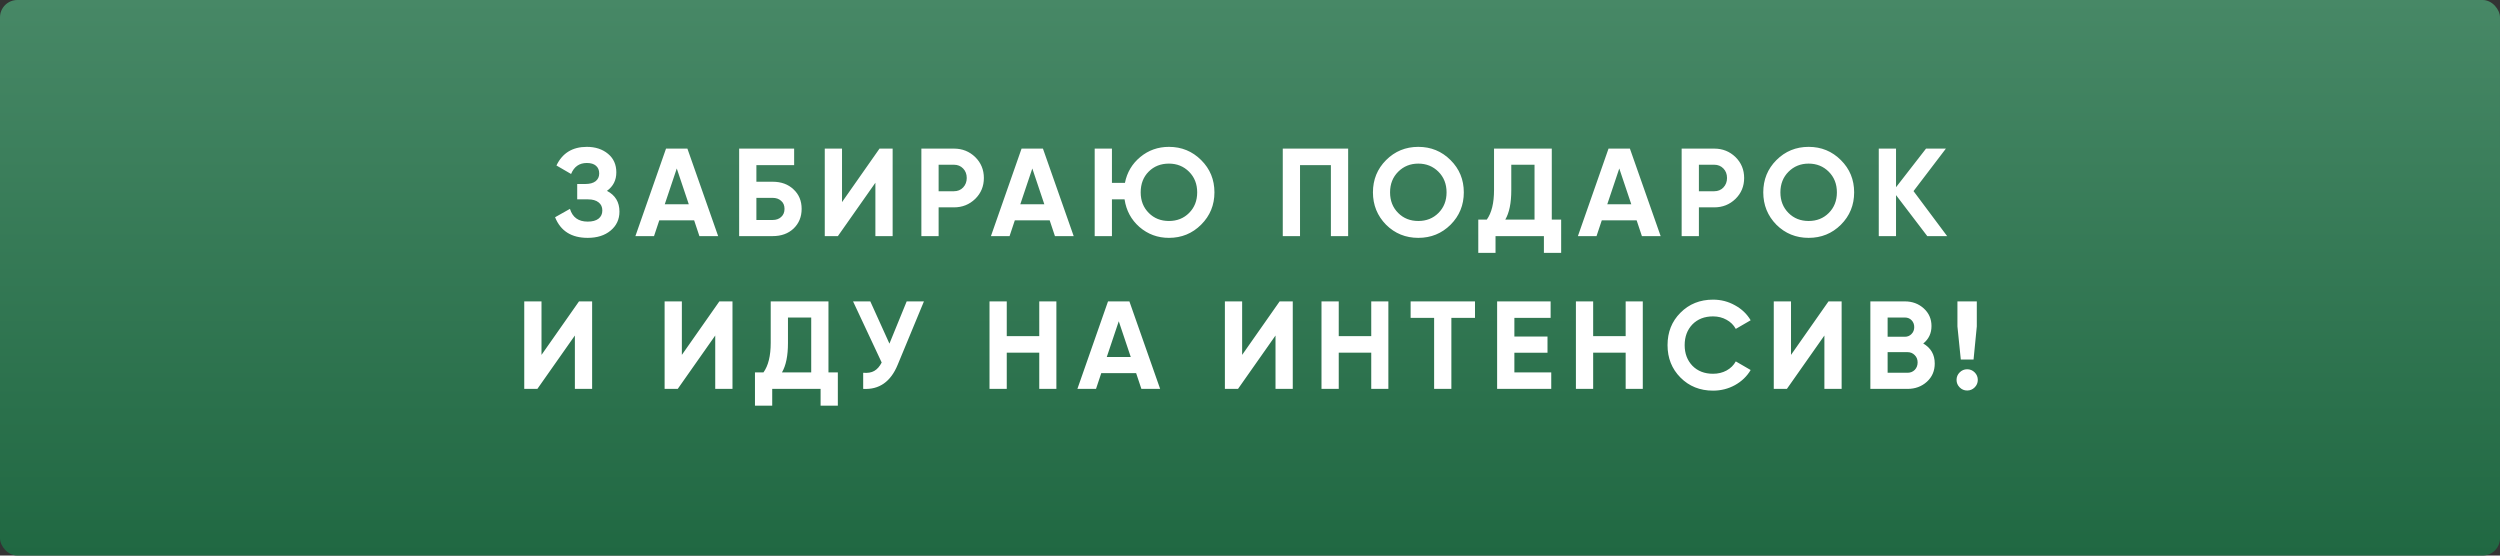 <?xml version="1.0" encoding="UTF-8"?> <svg xmlns="http://www.w3.org/2000/svg" width="1440" height="320" viewBox="0 0 1440 320" fill="none"><rect x="0" y="0" width="1440" height="320" fill="#333333" stroke="none"/> <rect width="1440" height="320" rx="10" fill="url(#paint0_linear_120_458)"></rect> <path d="M349.605 109.936C354.405 112.432 356.805 116.416 356.805 121.888C356.805 126.352 355.101 130 351.693 132.832C348.333 135.616 343.941 137.008 338.517 137.008C329.157 137.008 322.893 133.048 319.725 125.128L328.293 120.304C329.781 125.2 333.189 127.648 338.517 127.648C341.205 127.648 343.269 127.096 344.709 125.992C346.197 124.84 346.941 123.256 346.941 121.24C346.941 119.224 346.221 117.664 344.781 116.56C343.341 115.408 341.325 114.832 338.733 114.832H332.469V105.976H337.221C339.717 105.976 341.661 105.448 343.053 104.392C344.445 103.288 345.141 101.8 345.141 99.928C345.141 98.008 344.517 96.52 343.269 95.464C342.069 94.408 340.317 93.88 338.013 93.88C333.693 93.88 330.669 95.992 328.941 100.216L320.517 95.32C323.925 88.168 329.757 84.592 338.013 84.592C342.957 84.592 347.037 85.936 350.253 88.624C353.421 91.264 355.005 94.816 355.005 99.28C355.005 103.792 353.205 107.344 349.605 109.936ZM413.653 136H402.853L399.829 126.928H379.741L376.717 136H365.989L383.629 85.6H395.941L413.653 136ZM389.821 97.048L382.909 117.64H396.733L389.821 97.048ZM435.682 104.68H445.042C449.986 104.68 453.994 106.144 457.066 109.072C460.186 111.952 461.746 115.696 461.746 120.304C461.746 124.912 460.186 128.704 457.066 131.68C453.994 134.56 449.986 136 445.042 136H425.746V85.6H457.426V95.104H435.682V104.68ZM435.682 126.712H445.042C447.058 126.712 448.69 126.136 449.938 124.984C451.234 123.832 451.882 122.272 451.882 120.304C451.882 118.336 451.234 116.8 449.938 115.696C448.69 114.544 447.058 113.968 445.042 113.968H435.682V126.712ZM514.16 136H504.224V105.256L482.624 136H475.064V85.6H485V116.416L506.6 85.6H514.16V136ZM530.709 85.6H549.501C554.301 85.6 558.381 87.232 561.741 90.496C565.053 93.76 566.709 97.768 566.709 102.52C566.709 107.272 565.053 111.28 561.741 114.544C558.381 117.808 554.301 119.44 549.501 119.44H540.645V136H530.709V85.6ZM540.645 110.152H549.501C551.613 110.152 553.365 109.432 554.757 107.992C556.149 106.504 556.845 104.68 556.845 102.52C556.845 100.312 556.149 98.488 554.757 97.048C553.365 95.608 551.613 94.888 549.501 94.888H540.645V110.152ZM618.445 136H607.645L604.621 126.928H584.533L581.509 136H570.781L588.421 85.6H600.733L618.445 136ZM594.613 97.048L587.701 117.64H601.525L594.613 97.048ZM673.307 84.592C680.603 84.592 686.795 87.136 691.883 92.224C696.971 97.264 699.515 103.456 699.515 110.8C699.515 118.096 696.971 124.288 691.883 129.376C686.795 134.464 680.603 137.008 673.307 137.008C666.827 137.008 661.163 134.92 656.315 130.744C651.563 126.568 648.707 121.264 647.747 114.832H640.475V136H630.539V85.6H640.475V105.328H647.963C649.163 99.28 652.115 94.312 656.819 90.424C661.523 86.536 667.019 84.592 673.307 84.592ZM673.307 94.24C668.603 94.24 664.715 95.776 661.643 98.848C658.571 101.92 657.035 105.904 657.035 110.8C657.035 115.6 658.595 119.56 661.715 122.68C664.787 125.752 668.651 127.288 673.307 127.288C677.963 127.288 681.827 125.752 684.899 122.68C688.019 119.56 689.579 115.6 689.579 110.8C689.579 106 688.019 102.04 684.899 98.92C681.779 95.8 677.915 94.24 673.307 94.24ZM738.876 85.6H776.532V136H766.596V95.104H748.812V136H738.876V85.6ZM835.523 129.448C830.435 134.488 824.243 137.008 816.947 137.008C809.651 137.008 803.459 134.488 798.371 129.448C793.331 124.312 790.811 118.096 790.811 110.8C790.811 103.456 793.331 97.264 798.371 92.224C803.459 87.136 809.651 84.592 816.947 84.592C824.243 84.592 830.435 87.136 835.523 92.224C840.611 97.264 843.155 103.456 843.155 110.8C843.155 118.144 840.611 124.36 835.523 129.448ZM805.355 122.68C808.427 125.752 812.291 127.288 816.947 127.288C821.603 127.288 825.467 125.752 828.539 122.68C831.659 119.56 833.219 115.6 833.219 110.8C833.219 106 831.659 102.04 828.539 98.92C825.419 95.8 821.555 94.24 816.947 94.24C812.339 94.24 808.475 95.8 805.355 98.92C802.235 102.04 800.675 106 800.675 110.8C800.675 115.6 802.235 119.56 805.355 122.68ZM893.825 85.6V126.496H899.225V145.648H889.289V136H861.425V145.648H851.489V126.496H856.385C859.169 122.656 860.561 116.968 860.561 109.432V85.6H893.825ZM867.041 126.496H883.889V94.888H870.497V109.576C870.497 116.92 869.345 122.56 867.041 126.496ZM956.536 136H945.736L942.712 126.928H922.624L919.6 136H908.872L926.512 85.6H938.824L956.536 136ZM932.704 97.048L925.792 117.64H939.616L932.704 97.048ZM968.629 85.6H987.421C992.221 85.6 996.301 87.232 999.661 90.496C1002.97 93.76 1004.63 97.768 1004.63 102.52C1004.63 107.272 1002.97 111.28 999.661 114.544C996.301 117.808 992.221 119.44 987.421 119.44H978.565V136H968.629V85.6ZM978.565 110.152H987.421C989.533 110.152 991.285 109.432 992.677 107.992C994.069 106.504 994.765 104.68 994.765 102.52C994.765 100.312 994.069 98.488 992.677 97.048C991.285 95.608 989.533 94.888 987.421 94.888H978.565V110.152ZM1060.35 129.448C1055.27 134.488 1049.07 137.008 1041.78 137.008C1034.48 137.008 1028.29 134.488 1023.2 129.448C1018.16 124.312 1015.64 118.096 1015.64 110.8C1015.64 103.456 1018.16 97.264 1023.2 92.224C1028.29 87.136 1034.48 84.592 1041.78 84.592C1049.07 84.592 1055.27 87.136 1060.35 92.224C1065.44 97.264 1067.99 103.456 1067.99 110.8C1067.99 118.144 1065.44 124.36 1060.35 129.448ZM1030.19 122.68C1033.26 125.752 1037.12 127.288 1041.78 127.288C1046.43 127.288 1050.3 125.752 1053.37 122.68C1056.49 119.56 1058.05 115.6 1058.05 110.8C1058.05 106 1056.49 102.04 1053.37 98.92C1050.25 95.8 1046.39 94.24 1041.78 94.24C1037.17 94.24 1033.31 95.8 1030.19 98.92C1027.07 102.04 1025.51 106 1025.51 110.8C1025.51 115.6 1027.07 119.56 1030.19 122.68ZM1102.19 110.08L1121.55 136H1110.11L1092.11 112.384V136H1082.17V85.6H1092.11V107.848L1109.39 85.6H1120.83L1102.19 110.08ZM341.064 224H331.128V193.256L309.528 224H301.968V173.6H311.904V204.416L333.504 173.6H341.064V224ZM421.91 224H411.974V193.256L390.374 224H382.814V173.6H392.75V204.416L414.35 173.6H421.91V224ZM477.195 173.6V214.496H482.595V233.648H472.659V224H444.795V233.648H434.859V214.496H439.755C442.539 210.656 443.931 204.968 443.931 197.432V173.6H477.195ZM450.411 214.496H467.259V182.888H453.867V197.576C453.867 204.92 452.715 210.56 450.411 214.496ZM512.313 197.936L522.249 173.6H532.185L517.065 210.104C513.033 219.896 506.409 224.528 497.193 224V214.712C499.833 214.952 501.969 214.592 503.601 213.632C505.281 212.672 506.697 211.064 507.849 208.808L491.361 173.6H501.297L512.313 197.936ZM598.613 193.616V173.6H608.477V224H598.613V203.12H579.893V224H569.957V173.6H579.893V193.616H598.613ZM668.24 224H657.44L654.416 214.928H634.328L631.304 224H620.576L638.216 173.6H650.528L668.24 224ZM644.408 185.048L637.496 205.64H651.32L644.408 185.048ZM744.63 224H734.694V193.256L713.094 224H705.534V173.6H715.47V204.416L737.07 173.6H744.63V224ZM789.835 193.616V173.6H799.699V224H789.835V203.12H771.115V224H761.179V173.6H771.115V193.616H789.835ZM812.518 173.6H849.598V183.104H835.99V224H826.054V183.104H812.518V173.6ZM872.281 203.192V214.496H893.521V224H862.345V173.6H893.161V183.104H872.281V193.832H891.361V203.192H872.281ZM936.38 193.616V173.6H946.244V224H936.38V203.12H917.66V224H907.724V173.6H917.66V193.616H936.38ZM986.711 225.008C979.175 225.008 972.911 222.488 967.919 217.448C962.975 212.456 960.503 206.24 960.503 198.8C960.503 191.312 962.975 185.096 967.919 180.152C972.911 175.112 979.175 172.592 986.711 172.592C991.271 172.592 995.471 173.672 999.311 175.832C1003.2 177.944 1006.22 180.824 1008.38 184.472L999.815 189.44C998.567 187.184 996.791 185.432 994.487 184.184C992.183 182.888 989.591 182.24 986.711 182.24C981.815 182.24 977.855 183.776 974.831 186.848C971.855 189.968 970.367 193.952 970.367 198.8C970.367 203.6 971.855 207.56 974.831 210.68C977.855 213.752 981.815 215.288 986.711 215.288C989.591 215.288 992.183 214.664 994.487 213.416C996.839 212.12 998.615 210.368 999.815 208.16L1008.38 213.128C1006.22 216.776 1003.2 219.68 999.311 221.84C995.471 223.952 991.271 225.008 986.711 225.008ZM1060.78 224H1050.85V193.256L1029.25 224H1021.69V173.6H1031.62V204.416L1053.22 173.6H1060.78V224ZM1107.79 197.864C1112.2 200.408 1114.41 204.248 1114.41 209.384C1114.41 213.656 1112.9 217.16 1109.88 219.896C1106.85 222.632 1103.13 224 1098.72 224H1077.33V173.6H1097.2C1101.48 173.6 1105.1 174.944 1108.08 177.632C1111.05 180.32 1112.54 183.704 1112.54 187.784C1112.54 191.96 1110.96 195.32 1107.79 197.864ZM1097.2 182.888H1087.27V193.976H1097.2C1098.74 193.976 1100.01 193.448 1101.02 192.392C1102.08 191.336 1102.6 190.016 1102.6 188.432C1102.6 186.848 1102.1 185.528 1101.09 184.472C1100.08 183.416 1098.79 182.888 1097.2 182.888ZM1087.27 214.712H1098.72C1100.4 214.712 1101.79 214.16 1102.89 213.056C1104 211.904 1104.55 210.464 1104.55 208.736C1104.55 207.056 1104 205.664 1102.89 204.56C1101.79 203.408 1100.4 202.832 1098.72 202.832H1087.27V214.712ZM1136.77 207.08H1129.42L1127.48 188V173.6H1138.64V188L1136.77 207.08ZM1139.21 218.816C1139.21 220.496 1138.61 221.936 1137.41 223.136C1136.21 224.336 1134.77 224.936 1133.09 224.936C1131.41 224.936 1129.97 224.336 1128.77 223.136C1127.57 221.936 1126.97 220.496 1126.97 218.816C1126.97 217.136 1127.57 215.696 1128.77 214.496C1129.97 213.296 1131.41 212.696 1133.09 212.696C1134.77 212.696 1136.21 213.296 1137.41 214.496C1138.61 215.696 1139.21 217.136 1139.21 218.816Z" fill="white"></path> <defs> <linearGradient id="paint0_linear_120_458" x1="720" y1="0" x2="720" y2="320" gradientUnits="userSpaceOnUse"> <stop stop-color="#478866"></stop> <stop offset="1" stop-color="#206842"></stop> </linearGradient> </defs> </svg> 